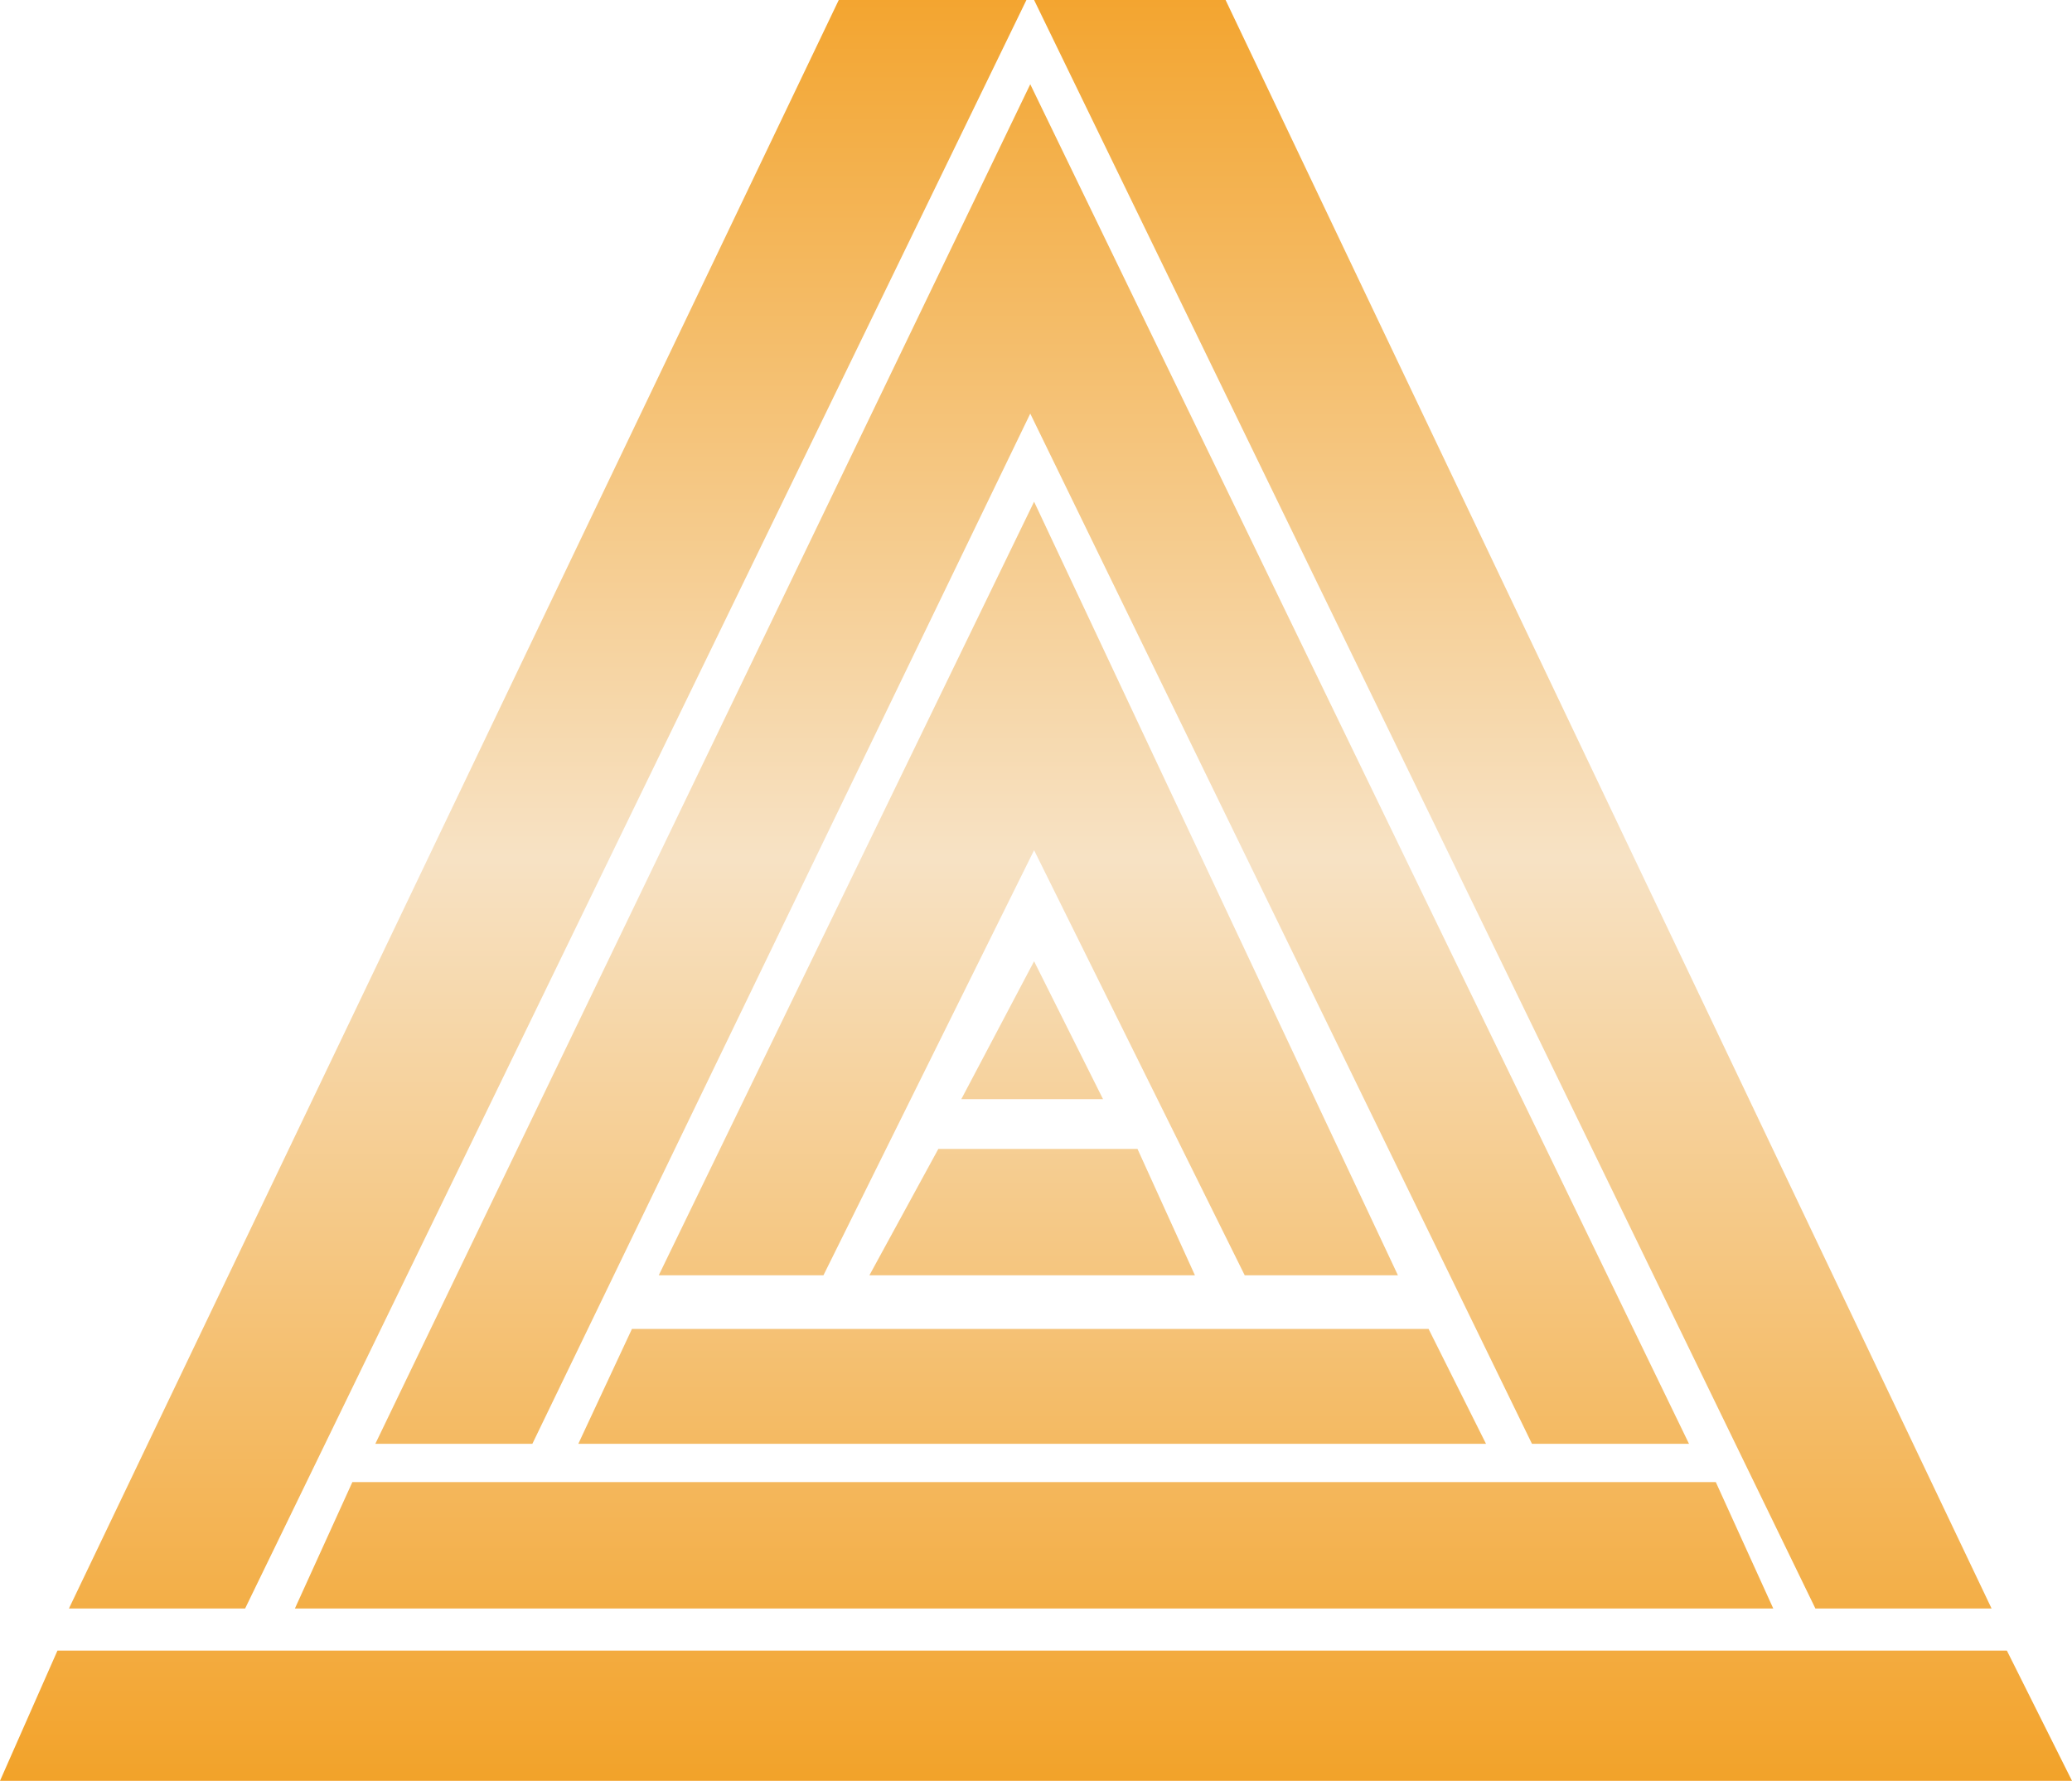 <?xml version="1.0" encoding="UTF-8"?> <svg xmlns="http://www.w3.org/2000/svg" xmlns:xlink="http://www.w3.org/1999/xlink" version="1.1" id="Layer_1" x="0px" y="0px" width="54.1px" height="46.5px" viewBox="0 0 54.1 46.5" style="enable-background:new 0 0 54.1 46.5;" xml:space="preserve"> <style type="text/css"> .st0{fill:url(#SVGID_1_);} .st1{fill:url(#SVGID_00000106840338315815890970000009239075119298641076_);} .st2{fill:url(#SVGID_00000165198556379207160480000001443615244361296316_);} .st3{fill:url(#SVGID_00000136394436344040832630000011381226263201113729_);} .st4{fill:url(#SVGID_00000069390658602792678450000010546179952550776511_);} .st5{fill:url(#SVGID_00000069400236396652417820000013659237546409959572_);} .st6{fill:url(#SVGID_00000011004220190914068050000010030058928405404313_);} .st7{fill:url(#SVGID_00000114767044176747176720000012199804106505393850_);} .st8{fill:url(#SVGID_00000176021764276652840370000005435633280022144413_);} </style> <g> <g> <linearGradient id="SVGID_1_" gradientUnits="userSpaceOnUse" x1="27.028" y1="48.15" x2="27.028" y2="-2.58"> <stop offset="0" style="stop-color:#F29E1F"></stop> <stop offset="0.508" style="stop-color:#F7E2C4"></stop> <stop offset="1" style="stop-color:#F29E1F"></stop> </linearGradient> <polygon class="st0" points="1.5,43.1 0,46.5 54.1,46.5 52.4,43.1 "></polygon> <linearGradient id="SVGID_00000023983605338905008190000007323695568188698296_" gradientUnits="userSpaceOnUse" x1="14.333" y1="48.149" x2="14.333" y2="-2.573"> <stop offset="0" style="stop-color:#F29E1F"></stop> <stop offset="0.508" style="stop-color:#F7E2C4"></stop> <stop offset="1" style="stop-color:#F29E1F"></stop> </linearGradient> <polygon style="fill:url(#SVGID_00000023983605338905008190000007323695568188698296_);" points="1.8,42 6.4,42 26.8,0 21.9,0 "></polygon> <linearGradient id="SVGID_00000045594262244557449820000006869561854190584498_" gradientUnits="userSpaceOnUse" x1="39.531" y1="48.149" x2="39.531" y2="-2.573"> <stop offset="0" style="stop-color:#F29E1F"></stop> <stop offset="0.508" style="stop-color:#F7E2C4"></stop> <stop offset="1" style="stop-color:#F29E1F"></stop> </linearGradient> <polygon style="fill:url(#SVGID_00000045594262244557449820000006869561854190584498_);" points="52,42 47.4,42 27,0 32,0 "></polygon> <linearGradient id="SVGID_00000057849894154856066420000007855587285578597015_" gradientUnits="userSpaceOnUse" x1="26.994" y1="48.148" x2="26.994" y2="-2.566"> <stop offset="0" style="stop-color:#F29E1F"></stop> <stop offset="0.508" style="stop-color:#F7E2C4"></stop> <stop offset="1" style="stop-color:#F29E1F"></stop> </linearGradient> <polygon style="fill:url(#SVGID_00000057849894154856066420000007855587285578597015_);" points="9.2,38.7 7.7,42 46.3,42 44.8,38.7 "></polygon> <linearGradient id="SVGID_00000092431973229868357510000006579442650393871276_" gradientUnits="userSpaceOnUse" x1="26.96" y1="48.149" x2="26.96" y2="-2.572"> <stop offset="0" style="stop-color:#F29E1F"></stop> <stop offset="0.508" style="stop-color:#F7E2C4"></stop> <stop offset="1" style="stop-color:#F29E1F"></stop> </linearGradient> <polygon style="fill:url(#SVGID_00000092431973229868357510000006579442650393871276_);" points="16.5,34.7 15.1,37.7 38.8,37.7 37.3,34.7 "></polygon> <linearGradient id="SVGID_00000094614645247852627350000014799150981258678419_" gradientUnits="userSpaceOnUse" x1="26.926" y1="48.15" x2="26.926" y2="-2.572"> <stop offset="0" style="stop-color:#F29E1F"></stop> <stop offset="0.508" style="stop-color:#F7E2C4"></stop> <stop offset="1" style="stop-color:#F29E1F"></stop> </linearGradient> <polygon style="fill:url(#SVGID_00000094614645247852627350000014799150981258678419_);" points="24.5,30 29.7,30 31.2,33.3 22.7,33.3 "></polygon> <linearGradient id="SVGID_00000158012568319855579270000009496281614556148373_" gradientUnits="userSpaceOnUse" x1="26.926" y1="48.153" x2="26.926" y2="-2.578"> <stop offset="0" style="stop-color:#F29E1F"></stop> <stop offset="0.508" style="stop-color:#F7E2C4"></stop> <stop offset="1" style="stop-color:#F29E1F"></stop> </linearGradient> <polygon style="fill:url(#SVGID_00000158012568319855579270000009496281614556148373_);" points="27,25.1 25.1,28.7 28.8,28.7 "></polygon> <linearGradient id="SVGID_00000000187260730235009560000013600801931799354496_" gradientUnits="userSpaceOnUse" x1="26.858" y1="48.15" x2="26.858" y2="-2.574"> <stop offset="0" style="stop-color:#F29E1F"></stop> <stop offset="0.508" style="stop-color:#F7E2C4"></stop> <stop offset="1" style="stop-color:#F29E1F"></stop> </linearGradient> <polygon style="fill:url(#SVGID_00000000187260730235009560000013600801931799354496_);" points="17.2,33.3 21.5,33.3 27,22.2 32.5,33.3 36.5,33.3 27,13.1 "></polygon> <linearGradient id="SVGID_00000159437080766776041570000013577747996712976801_" gradientUnits="userSpaceOnUse" x1="26.926" y1="48.149" x2="26.926" y2="-2.573"> <stop offset="0" style="stop-color:#F29E1F"></stop> <stop offset="0.508" style="stop-color:#F7E2C4"></stop> <stop offset="1" style="stop-color:#F29E1F"></stop> </linearGradient> <polygon style="fill:url(#SVGID_00000159437080766776041570000013577747996712976801_);" points="9.8,37.7 13.9,37.7 26.9,10.8 40,37.7 44.1,37.7 26.9,2.2 "></polygon> </g> </g> </svg> 